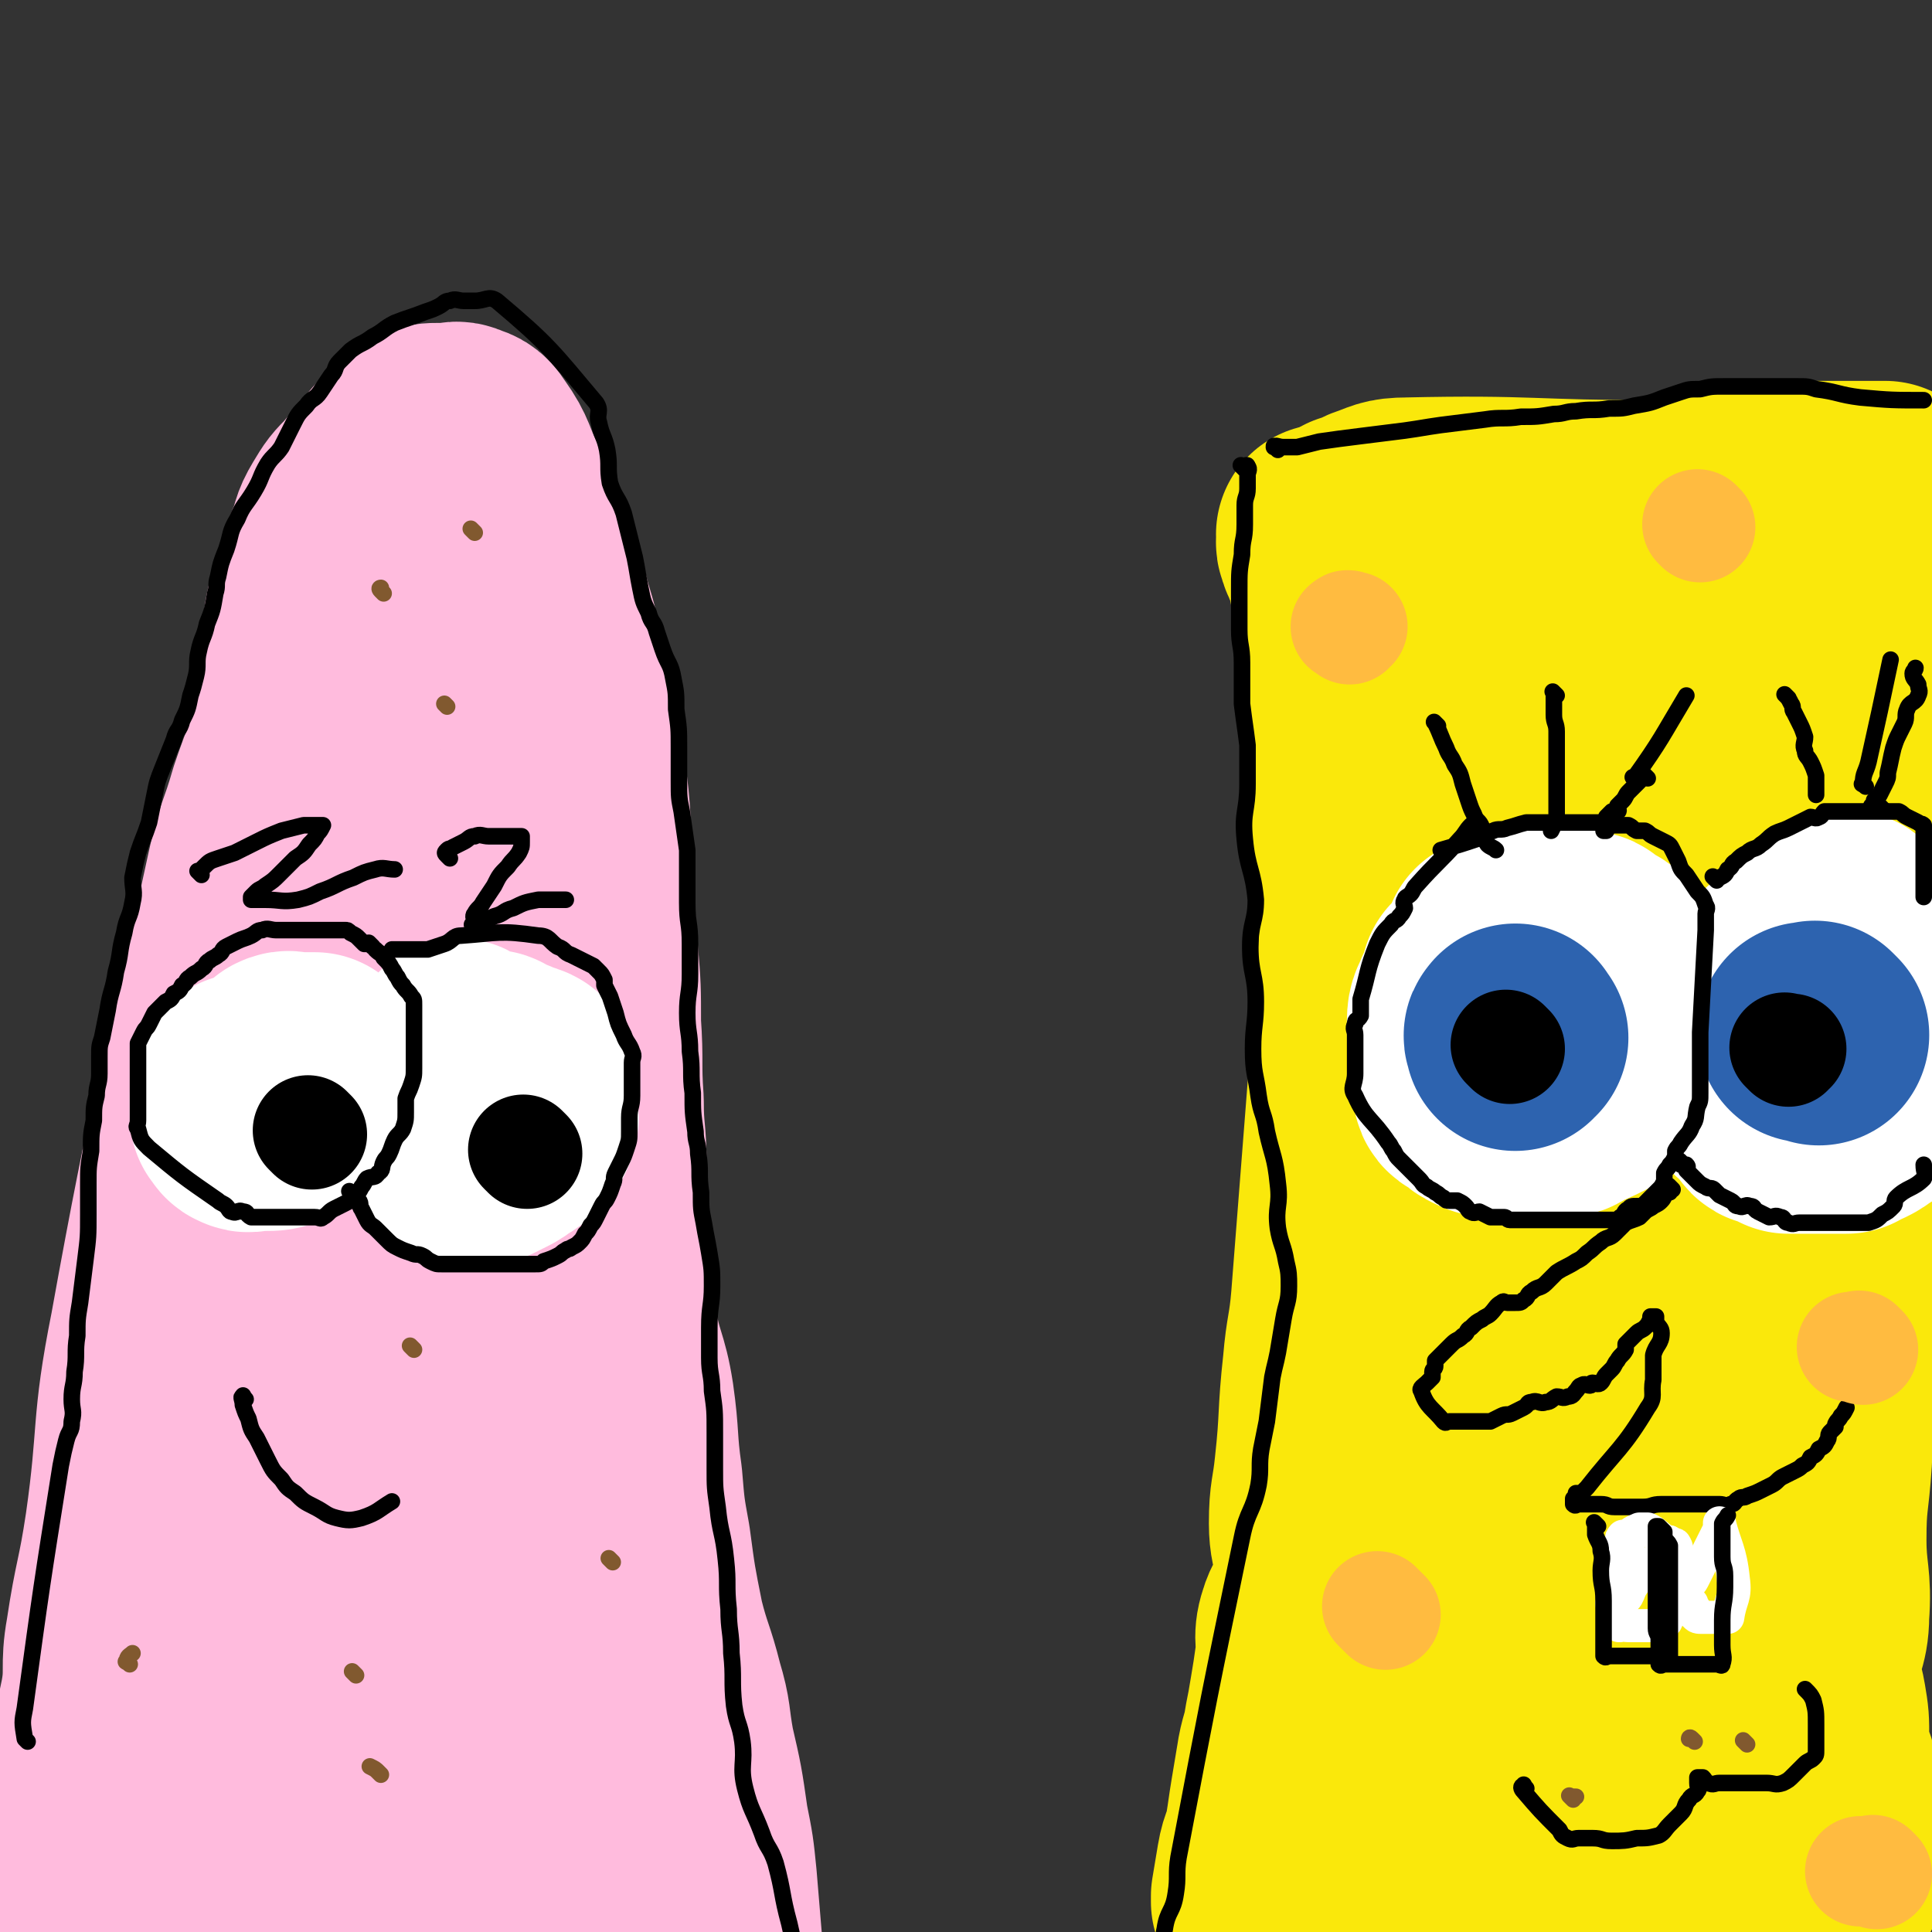 <svg viewBox='0 0 700 700' version='1.1' xmlns='http://www.w3.org/2000/svg' xmlns:xlink='http://www.w3.org/1999/xlink'><rect x="0" y="0" width="700" height="700" fill="#333333" stroke="none"/><g fill='none' stroke='rgb(255,187,221)' stroke-width='80' stroke-linecap='round' stroke-linejoin='round'><path d='M39,691c-1,-1 -2,-1 -1,-1 4,-17 6,-17 10,-34 2,-9 2,-9 3,-19 1,-9 1,-9 2,-18 2,-15 1,-15 3,-30 10,-58 11,-57 21,-115 3,-17 2,-18 5,-35 2,-15 2,-15 5,-30 1,-5 3,-5 4,-10 2,-7 1,-7 2,-14 1,-4 1,-4 1,-8 1,-7 0,-7 1,-14 1,-6 1,-6 3,-11 1,-4 1,-3 2,-7 0,-2 0,-3 0,-5 0,-3 0,-3 1,-5 1,-3 1,-3 2,-6 2,-4 2,-4 3,-9 1,-4 1,-4 2,-8 1,-4 1,-5 2,-9 1,-4 1,-3 2,-7 1,-4 1,-4 1,-9 0,-2 0,-2 0,-5 0,-2 -1,-3 0,-5 1,-3 2,-2 3,-5 2,-2 2,-2 3,-5 2,-4 1,-5 3,-9 1,-2 2,-2 4,-4 2,-2 2,-2 4,-3 2,-1 2,-1 4,-2 1,0 1,0 2,0 2,0 2,0 3,0 2,0 2,0 4,0 3,1 3,1 5,2 3,1 3,1 5,3 3,2 3,2 5,4 3,2 3,2 5,5 2,3 2,3 4,7 2,5 2,5 4,10 2,6 3,6 5,12 3,9 3,9 5,18 3,9 4,9 5,18 2,10 -1,10 1,20 1,9 3,9 5,18 2,10 3,10 4,21 2,11 1,11 2,22 1,9 1,9 2,17 2,11 2,11 4,21 2,10 2,10 4,20 3,18 4,18 6,37 10,74 9,74 18,148 1,7 0,8 1,15 1,10 1,10 3,19 0,3 1,3 1,6 0,2 0,3 0,5 0,2 0,4 0,3 -1,-3 -1,-5 -2,-10 -4,-16 -4,-16 -8,-32 -4,-16 -3,-17 -7,-33 -4,-17 -5,-17 -9,-34 -3,-17 -3,-17 -5,-34 -2,-14 -2,-15 -4,-29 -2,-12 -3,-11 -5,-23 -3,-13 -3,-13 -5,-26 -1,-9 -1,-10 -2,-19 -1,-12 -1,-12 -3,-23 -1,-10 -1,-10 -3,-20 -2,-9 -2,-8 -4,-17 -2,-6 -1,-7 -3,-13 -1,-5 -1,-5 -3,-10 -2,-6 -2,-6 -4,-12 -2,-5 -1,-6 -3,-11 -2,-7 -3,-6 -5,-13 -2,-6 -1,-6 -3,-12 -1,-4 -1,-3 -2,-7 0,-2 0,-3 0,-5 0,-1 -1,-1 -1,-2 0,-1 0,-2 0,-2 -1,0 -2,1 -2,3 -3,12 -3,12 -4,25 -2,20 -1,20 -1,41 0,22 2,23 1,45 -1,23 -1,23 -4,46 -3,30 -4,30 -8,59 -3,22 -4,22 -6,44 -2,19 -1,19 -3,38 -2,15 -3,14 -4,29 -1,13 -1,13 -1,26 0,4 0,4 0,8 0,2 0,2 0,3 0,1 0,3 0,2 0,-13 1,-15 0,-30 -1,-24 -1,-24 -3,-47 -2,-22 -4,-22 -4,-44 0,-27 2,-28 5,-55 2,-20 1,-20 4,-40 2,-15 2,-15 5,-30 2,-12 4,-11 5,-23 1,-8 0,-8 0,-17 0,-1 1,-1 0,-2 0,0 -2,-1 -2,0 -5,10 -6,10 -9,21 -14,60 -22,61 -24,122 -2,79 1,134 17,158 9,13 21,-40 32,-83 10,-38 6,-39 11,-79 1,-10 0,-11 1,-21 0,-3 1,-3 1,-6 0,-1 0,-1 0,-3 0,0 0,0 0,0 3,17 3,16 6,33 4,23 4,23 7,47 2,19 3,19 4,38 1,16 0,16 0,32 0,11 -1,11 -1,22 0,2 0,2 0,4 0,2 0,4 0,3 0,-2 1,-4 1,-9 -1,-23 -1,-24 -3,-47 -2,-23 -3,-22 -6,-45 -1,-11 -1,-11 -2,-23 0,-2 0,-2 0,-4 0,-1 0,-2 0,-2 0,1 0,2 0,4 1,20 2,19 3,39 1,16 1,17 1,33 0,12 -1,11 -1,23 0,5 0,6 0,11 0,3 1,3 0,5 0,2 -1,2 -2,3 -1,1 -1,1 -2,1 -9,-5 -9,-5 -18,-11 '/><path d='M23,670c-1,-1 -2,-1 -1,-1 0,-1 0,0 1,0 0,0 1,0 1,0 1,0 1,0 1,0 1,0 1,0 1,0 1,-1 1,-1 2,-3 1,-3 1,-3 2,-7 2,-6 1,-7 3,-13 3,-15 4,-15 7,-30 2,-11 0,-12 2,-23 3,-20 4,-19 7,-39 5,-35 2,-36 9,-71 15,-83 17,-83 35,-166 3,-14 4,-13 8,-27 4,-12 5,-12 7,-24 1,-5 -1,-5 0,-10 1,-7 2,-6 3,-13 1,-6 1,-6 2,-12 1,-8 1,-8 3,-15 1,-5 2,-4 3,-9 2,-4 1,-5 3,-9 2,-5 1,-5 4,-10 3,-5 3,-5 7,-9 3,-4 3,-3 6,-7 3,-3 2,-3 5,-6 3,-3 3,-3 6,-5 2,-2 2,-2 4,-3 2,-1 2,-1 5,-1 2,0 2,0 4,0 2,0 2,-1 4,0 3,1 3,1 5,4 5,7 4,8 8,16 5,10 5,10 9,20 4,12 4,12 7,24 3,10 3,10 5,21 3,13 3,13 5,27 2,12 3,12 4,25 1,13 0,13 1,26 1,13 1,13 2,26 1,12 1,12 1,25 1,14 0,14 1,28 0,12 1,11 1,23 1,14 0,14 1,28 1,16 1,16 3,31 2,13 4,13 6,26 2,14 1,15 3,29 1,12 1,12 3,23 2,15 2,15 5,30 3,12 4,12 7,24 3,10 2,10 4,21 3,13 3,13 5,27 2,10 2,10 3,20 1,12 1,12 2,24 0,4 0,4 0,8 '/></g>
<g fill='none' stroke='rgb(255,255,255)' stroke-width='80' stroke-linecap='round' stroke-linejoin='round'><path d='M94,396c-1,-1 -1,-1 -1,-1 -1,-1 0,-2 0,-2 0,0 -1,0 -2,0 -1,0 -1,0 -2,0 0,0 0,0 0,0 0,0 0,-1 0,0 -1,0 0,0 0,1 -1,2 -1,1 -2,3 0,1 0,1 0,2 0,1 0,1 0,2 0,1 0,1 0,2 0,1 0,1 0,1 1,1 1,2 2,2 1,1 2,0 3,0 2,0 2,0 4,0 3,0 3,0 6,-1 2,-1 2,-1 4,-2 2,-1 2,-1 3,-3 2,-2 2,-2 3,-4 1,-2 1,-2 2,-4 0,-1 0,-1 0,-3 0,-1 0,-1 0,-2 0,-1 1,-1 0,-2 0,0 -1,0 -2,0 0,0 0,0 0,0 -1,0 -1,0 -3,0 -1,0 -1,0 -2,0 -2,0 -2,-1 -4,0 -3,2 -2,3 -5,5 '/><path d='M170,392c-1,-1 -1,-1 -1,-1 -1,-1 0,0 0,0 -1,0 -2,-1 -3,0 -1,0 -1,1 -2,2 -1,2 -2,1 -3,3 -1,2 0,2 0,4 0,2 0,2 0,4 0,2 0,2 0,3 0,2 0,2 0,4 0,2 -1,2 0,3 0,1 1,1 2,2 1,1 1,1 3,2 1,0 2,0 3,0 2,0 2,0 4,0 2,0 2,0 3,0 2,-1 2,-1 4,-2 2,-1 2,-1 3,-2 2,-1 2,-1 3,-2 2,-1 2,-1 3,-3 1,-1 2,-1 2,-3 1,-2 0,-2 0,-4 0,-2 0,-2 0,-4 0,-2 0,-2 0,-4 0,-1 1,-2 0,-3 0,-1 -1,-2 -2,-2 -1,-1 -2,1 -3,0 -1,0 -1,-1 -2,-2 -1,0 -1,0 -2,0 -2,-1 -1,-1 -3,-2 -1,-1 -1,-1 -3,-1 -1,0 -2,1 -3,0 -4,-1 -3,-2 -7,-4 '/></g>
<g fill='none' stroke='rgb(250,232,11)' stroke-width='80' stroke-linecap='round' stroke-linejoin='round'><path d='M482,195c-1,-1 -1,-1 -1,-1 -1,-1 0,0 0,0 0,2 -1,2 0,4 1,4 2,3 3,7 1,5 1,5 2,10 1,6 0,6 1,12 1,7 1,6 2,13 1,8 0,9 1,17 0,7 0,7 1,13 0,6 1,5 1,11 1,7 0,7 1,14 0,6 0,6 1,11 1,6 1,6 2,12 1,7 1,7 1,14 0,6 -1,5 -1,11 -5,64 -5,64 -10,128 -1,12 -2,12 -3,24 -2,18 -1,19 -3,37 -1,10 -2,10 -2,20 0,11 4,11 3,22 -1,7 -5,7 -7,14 -2,6 0,7 -1,13 -1,7 -1,7 -2,13 -1,6 -1,6 -2,11 -1,7 -2,7 -3,14 -1,6 -1,6 -2,12 -1,6 -1,7 -2,13 -1,6 -2,5 -3,11 -1,6 -1,6 -2,12 0,1 0,1 0,2 '/><path d='M492,191c-1,-1 -1,-1 -1,-1 -1,-1 0,0 0,0 1,0 1,0 2,0 2,-1 2,-2 4,-3 6,-2 6,-3 13,-3 44,-1 45,1 89,1 6,0 6,0 12,-1 5,0 5,0 10,-1 8,-1 8,-1 15,-2 7,-1 6,-1 13,-2 4,-1 4,-1 8,-1 3,0 4,0 7,0 3,0 3,0 6,0 2,0 2,0 3,0 2,0 2,0 3,0 2,0 2,0 3,0 1,0 1,0 2,0 1,0 1,0 2,0 1,1 1,1 2,2 1,1 1,1 1,2 1,1 1,1 1,2 '/><path d='M551,200c-1,-1 -1,-2 -1,-1 -1,0 0,1 0,3 1,4 1,4 1,8 1,14 1,14 1,29 0,18 0,18 -1,36 -1,16 0,16 -2,31 -3,21 -5,21 -8,42 -4,22 -3,23 -6,45 -3,17 -4,17 -6,34 -2,17 -1,17 -2,34 -1,21 -2,21 -3,42 -1,18 0,19 0,37 0,13 0,13 0,26 0,10 0,10 0,19 0,7 -1,6 -1,13 0,1 0,2 0,3 0,0 0,0 0,0 4,-6 5,-6 7,-13 7,-23 7,-24 10,-48 4,-33 1,-34 5,-67 4,-33 5,-33 10,-65 5,-33 5,-33 11,-65 5,-26 3,-27 11,-52 11,-35 17,-72 28,-68 14,6 20,44 21,88 1,47 -10,47 -17,95 -4,30 -3,31 -6,61 -2,19 -3,19 -4,37 0,7 1,7 2,14 1,3 1,2 2,5 1,2 0,3 1,4 1,1 3,1 4,0 2,-1 1,-2 2,-5 6,-22 8,-22 12,-44 5,-30 1,-31 5,-61 4,-32 6,-31 10,-63 4,-30 1,-31 6,-60 4,-22 7,-21 13,-42 3,-10 3,-11 6,-21 2,-7 2,-7 4,-13 1,-1 1,-1 2,-2 1,0 2,-1 2,0 1,1 1,2 1,4 1,3 1,3 1,7 1,7 2,7 2,15 -1,16 -3,16 -4,33 -2,26 -1,26 -2,53 -1,32 -1,33 -2,65 -1,26 -1,26 -2,52 -1,23 -2,23 -3,46 -1,19 0,19 -1,38 -1,15 -2,14 -2,29 0,13 2,14 1,27 0,10 -3,10 -3,20 0,6 1,6 2,12 1,6 1,6 1,13 0,2 -1,3 0,5 1,4 2,4 3,8 1,2 0,3 0,5 0,3 0,3 1,5 1,5 2,5 3,10 0,4 -1,4 -1,8 0,2 0,2 0,4 0,1 -1,1 -1,2 0,0 1,0 1,0 0,0 0,1 0,1 0,2 0,2 -1,3 -2,2 -2,2 -4,4 -2,3 -2,3 -5,5 -2,3 -2,5 -5,5 -17,1 -23,9 -36,-2 -38,-33 -40,-42 -66,-85 -3,-6 3,-7 8,-12 9,-9 9,-9 19,-17 4,-3 4,-3 8,-6 3,-2 3,-3 6,-3 6,0 8,1 13,4 3,2 2,3 3,6 2,11 3,11 2,22 -1,14 -2,14 -7,27 -6,13 -7,12 -15,24 -6,9 -6,9 -14,17 -6,6 -6,6 -13,10 -6,4 -6,5 -12,6 -6,1 -7,1 -12,-2 -6,-3 -7,-3 -11,-9 -6,-9 -7,-9 -10,-20 -4,-11 -4,-12 -4,-23 0,-9 1,-9 5,-17 3,-8 4,-7 9,-14 4,-6 5,-6 10,-11 7,-6 6,-8 14,-12 5,-3 6,-2 12,-3 2,0 3,-1 5,0 4,4 5,4 7,10 3,10 3,10 3,21 0,14 -1,15 -4,29 -3,13 -2,14 -7,26 -3,8 -5,7 -10,14 -2,3 -2,3 -5,5 -2,2 -3,3 -5,2 -3,-2 -3,-4 -4,-9 -1,-13 -3,-14 0,-26 2,-10 4,-10 10,-18 4,-5 4,-5 9,-9 6,-5 7,-5 14,-8 4,-1 4,-1 8,0 3,1 3,2 5,4 1,1 0,2 0,3 '/></g>
<g fill='none' stroke='rgb(255,255,255)' stroke-width='80' stroke-linecap='round' stroke-linejoin='round'><path d='M540,354c-1,-1 -1,-1 -1,-1 -1,-1 0,0 0,0 0,0 0,0 0,0 -1,0 -1,0 -2,0 -1,0 -1,0 -2,0 -1,1 -1,1 -2,2 0,1 0,1 0,2 0,2 0,2 -1,3 -1,2 -1,1 -2,3 -1,3 -2,3 -2,7 0,12 0,13 2,24 0,2 1,2 3,3 2,2 2,2 4,3 2,1 2,1 5,1 2,0 2,0 4,0 2,0 2,0 4,0 3,0 3,0 5,0 3,0 3,0 6,0 3,0 3,1 5,0 2,0 2,-1 4,-2 2,-1 3,-1 5,-2 2,-1 2,-1 4,-2 1,-1 1,-2 2,-3 1,-2 2,-1 3,-3 2,-2 2,-2 4,-4 2,-2 2,-2 3,-4 1,-1 1,-1 1,-3 0,-1 0,-1 0,-3 0,-1 0,-1 0,-3 0,-2 0,-2 0,-4 0,-1 0,-1 0,-3 0,-1 0,-2 0,-3 0,-2 -1,-2 -1,-4 0,-1 1,-2 0,-3 0,-1 -1,-1 -2,-2 -1,-1 -2,-1 -3,-2 -1,-1 0,-1 -1,-2 -1,-2 -1,-2 -3,-3 -1,-1 -1,-1 -3,-2 -1,-1 -1,0 -2,-1 -2,-1 -1,-2 -3,-2 -2,-1 -2,0 -4,0 -2,0 -2,0 -4,0 -3,0 -3,-1 -6,-1 -2,0 -2,0 -5,0 -2,0 -2,0 -5,0 -2,0 -2,-1 -4,0 -3,1 -2,2 -5,3 '/><path d='M655,345c-1,-1 -1,-1 -1,-1 -1,-1 0,0 0,0 0,0 0,0 0,0 -1,2 -1,2 -3,3 -1,1 -2,1 -3,2 -3,2 -3,2 -5,5 -2,2 -2,2 -3,4 -2,2 -2,2 -3,5 -1,2 -1,3 -2,5 -1,2 -1,1 -2,3 0,1 0,2 0,3 0,2 0,2 0,4 0,2 0,2 0,3 0,3 0,3 0,5 0,2 0,2 0,4 0,2 0,2 0,3 0,1 0,1 0,2 1,2 2,2 3,3 1,1 1,1 2,2 1,1 2,1 3,2 1,1 -1,1 0,2 1,1 2,0 3,1 2,1 2,1 4,2 1,0 2,0 3,0 2,0 2,0 3,0 1,0 1,0 2,0 1,0 1,0 2,0 2,0 2,0 4,0 1,0 1,0 2,0 2,0 2,0 3,0 1,0 1,0 2,0 1,-1 1,-1 2,-2 1,0 1,0 2,0 2,-1 2,-1 3,-2 2,-1 2,-1 3,-2 1,0 0,-1 1,-1 0,0 1,0 1,0 2,-1 2,-1 3,-3 1,-1 1,-1 2,-3 0,-1 -1,-2 0,-3 1,-3 2,-2 3,-5 1,-2 1,-2 2,-5 1,-2 0,-3 1,-5 0,-2 0,-2 1,-3 0,-1 1,-1 1,-2 0,-1 0,-1 0,-2 0,0 -1,0 -1,0 0,-1 0,-1 0,-2 0,-2 0,-1 -1,-3 0,-1 0,-1 -1,-3 0,-1 0,-2 -1,-3 0,-1 0,-1 -1,-2 0,0 0,0 -1,0 0,0 -1,0 -1,0 -1,-2 0,-2 -1,-4 -4,-5 -4,-5 -9,-10 -1,-1 -1,-1 -2,-2 0,-1 0,-1 0,-2 -1,-1 -1,-1 -2,-1 0,0 -1,0 -1,0 -1,-1 -1,-2 -2,-3 -1,-1 -1,0 -3,0 '/></g>
<g fill='none' stroke='rgb(45,99,175)' stroke-width='80' stroke-linecap='round' stroke-linejoin='round'><path d='M550,376c-1,-1 -1,-2 -1,-1 -1,0 0,1 0,2 0,0 0,0 0,0 '/><path d='M659,375c-1,-1 -1,-1 -1,-1 -1,-1 0,0 0,0 0,0 0,0 -1,0 -1,0 -1,0 -2,0 '/></g>
<g fill='none' stroke='rgb(0,0,0)' stroke-width='40' stroke-linecap='round' stroke-linejoin='round'><path d='M547,380c-1,-1 -1,-1 -1,-1 -1,-1 0,0 0,0 0,0 0,0 0,0 '/><path d='M648,381c-1,-1 -1,-1 -1,-1 -1,-1 0,0 0,0 1,0 1,0 2,0 '/><path d='M113,411c-1,-1 -1,-1 -1,-1 -1,-1 0,0 0,0 0,0 0,0 0,0 '/><path d='M191,418c-1,-1 -1,-1 -1,-1 -1,-1 0,0 0,0 0,0 0,0 0,0 '/></g>
<g fill='none' stroke='rgb(0,0,0)' stroke-width='6' stroke-linecap='round' stroke-linejoin='round'><path d='M606,431c-1,-1 -1,-1 -1,-1 -1,-1 0,0 0,0 0,1 0,1 0,2 0,0 0,0 0,0 0,0 -1,0 -1,0 -1,1 -1,2 -2,3 -1,1 -1,1 -3,2 -1,1 -2,1 -3,2 -1,1 -1,1 -2,2 -2,1 -3,1 -5,2 -2,2 -2,2 -4,4 -2,2 -3,1 -5,3 -3,2 -2,2 -5,4 -2,2 -2,2 -4,3 -3,2 -4,2 -7,4 -2,2 -2,2 -4,4 -2,2 -3,1 -5,3 -2,1 -1,2 -3,3 -1,1 -1,1 -3,1 -1,0 -1,0 -3,0 -1,0 -1,-1 -2,0 -2,1 -2,2 -4,4 -1,1 -2,1 -3,2 -2,1 -2,1 -4,3 -2,1 -1,2 -3,3 -2,2 -2,1 -4,3 -1,1 -1,1 -2,2 -1,1 -1,1 -2,2 -1,1 -1,1 -2,2 0,1 0,1 0,2 0,1 -1,1 -1,2 0,1 0,1 0,2 -1,1 -1,1 -2,2 -1,1 -3,2 -2,3 2,6 4,6 8,11 1,1 1,0 2,0 1,0 1,0 2,0 2,0 2,0 3,0 1,0 1,0 2,0 2,0 2,0 4,0 2,0 2,0 4,0 2,-1 2,-1 4,-2 2,-1 2,0 4,-1 2,-1 2,-1 4,-2 2,-1 1,-2 3,-2 2,-1 3,1 5,0 2,0 2,-1 4,-2 2,0 2,1 4,0 2,0 2,-1 3,-2 1,-1 1,-2 2,-2 1,-1 2,0 3,0 1,0 0,-1 1,-1 1,0 2,1 3,0 1,-1 1,-2 2,-3 1,-1 1,-1 2,-2 1,-1 1,-2 2,-3 1,-2 2,-2 3,-4 0,-1 0,-1 0,-2 1,-1 1,-1 2,-2 1,-1 1,-1 2,-2 1,-1 2,-1 3,-2 1,-1 1,-1 2,-3 0,0 0,-1 0,-1 1,0 1,0 2,0 0,0 0,0 0,0 0,1 0,1 0,2 1,2 2,2 2,4 0,4 -2,4 -3,8 0,2 0,2 0,4 0,3 0,3 0,5 -1,5 1,6 -2,10 -9,15 -11,15 -22,29 -1,1 -1,1 -2,2 -1,0 -1,0 -2,0 0,1 0,1 0,2 0,0 0,0 -1,0 0,0 0,0 0,0 0,1 0,2 0,2 1,1 1,0 2,0 2,0 2,0 4,0 2,0 2,0 4,0 3,0 2,1 5,1 2,0 3,0 5,0 3,0 3,0 5,0 4,0 3,-1 7,-1 2,0 2,0 4,0 2,0 2,0 3,0 3,0 3,0 5,0 2,0 2,0 3,0 2,0 2,0 3,0 2,0 2,0 3,0 2,0 2,1 4,0 2,0 1,-1 3,-2 1,-1 2,0 3,-1 3,-1 3,-1 5,-2 2,-1 2,-1 4,-2 2,-1 2,-2 4,-3 2,-1 2,-1 4,-2 2,-1 2,-1 3,-2 2,-1 2,-1 3,-3 2,-1 2,-1 3,-3 2,-1 2,-1 3,-3 1,-1 0,-2 1,-3 1,-1 1,-1 2,-2 0,0 0,-1 0,-1 1,-2 1,-1 2,-3 1,-1 1,-1 2,-3 '/><path d='M521,263c-1,-1 -1,-1 -1,-1 -1,-1 0,0 0,0 2,4 2,5 4,9 1,3 2,3 3,6 2,3 2,3 3,7 1,3 1,3 2,6 1,3 1,3 2,5 1,3 2,2 3,5 1,3 0,3 2,6 1,1 2,1 3,2 '/><path d='M564,252c-1,-1 -1,-1 -1,-1 -1,-1 0,0 0,0 0,0 0,0 0,0 0,2 0,2 0,3 0,3 0,3 0,5 0,3 1,3 1,6 0,4 0,4 0,8 0,4 0,4 0,7 0,4 0,4 0,7 0,2 0,2 0,4 0,3 0,3 0,5 -1,3 -1,3 -2,5 '/><path d='M593,283c-1,-1 -1,-1 -1,-1 -1,-1 0,0 0,0 10,-14 10,-15 19,-30 '/><path d='M648,253c-1,-1 -1,-1 -1,-1 -1,-1 0,0 0,0 1,1 1,1 2,3 1,1 0,2 1,3 1,2 1,2 2,4 1,2 1,2 2,5 0,2 -1,3 0,5 0,2 1,2 2,4 1,2 1,2 2,5 0,2 0,2 0,4 0,2 0,2 0,3 '/><path d='M676,285c-1,-1 -2,-1 -1,-1 0,-4 1,-4 2,-8 4,-18 4,-18 8,-37 '/><path d='M597,282c-1,-1 -1,-1 -1,-1 -1,-1 0,0 0,0 -1,1 -1,1 -2,2 -1,1 -1,1 -2,2 -1,1 -1,1 -2,2 -1,1 -1,2 -2,3 -1,1 -1,1 -2,2 0,1 1,2 0,2 0,1 -1,0 -2,0 -1,1 -1,1 -2,2 0,1 0,1 0,2 0,2 0,2 0,3 0,0 0,0 -1,0 '/><path d='M682,293c-1,-1 -1,-1 -1,-1 -1,-1 -1,0 -1,0 0,0 0,0 -1,0 0,0 -1,0 -1,0 0,0 1,0 1,0 0,-1 0,-1 0,-2 1,-1 1,-1 2,-2 1,-2 1,-2 2,-4 1,-2 1,-2 1,-4 1,-4 1,-5 2,-9 1,-3 1,-3 2,-5 1,-2 1,-2 2,-4 1,-2 0,-3 1,-5 1,-3 3,-2 4,-5 1,-2 0,-2 0,-4 -1,-2 -2,-2 -2,-4 0,-1 1,-1 1,-2 '/><path d='M135,343c-1,-1 -1,-1 -1,-1 -1,-1 0,0 0,0 0,0 0,0 0,0 0,0 0,0 0,0 -1,-1 0,0 0,0 -1,0 -1,0 -2,0 -1,-1 -1,-1 -2,-2 -1,-1 -1,-1 -3,-2 -1,-1 -1,-1 -2,-1 -1,0 -1,0 -2,0 -1,0 -1,0 -3,0 -1,0 -1,0 -3,0 -2,0 -2,0 -4,0 -2,0 -2,0 -4,0 -2,0 -2,0 -4,0 -2,0 -2,0 -5,0 -2,0 -3,-1 -5,0 -2,0 -2,1 -4,2 -2,1 -3,1 -5,2 -2,1 -2,1 -4,2 -2,1 -1,2 -3,3 -1,1 -2,1 -3,2 -2,1 -1,2 -3,3 -2,2 -2,1 -4,3 -2,1 -1,2 -3,3 -1,2 -1,2 -3,3 -1,2 -1,2 -3,3 -2,2 -2,2 -4,4 -1,2 -1,2 -2,4 -1,2 -1,1 -2,3 -1,2 -1,2 -2,4 0,1 0,2 0,3 0,2 0,2 0,4 0,2 0,2 0,4 0,3 0,3 0,5 0,3 0,3 0,5 0,2 0,2 0,3 0,2 0,2 0,4 0,2 -1,2 0,3 1,4 1,4 4,7 12,10 12,10 25,19 1,1 2,1 3,2 1,1 1,2 2,2 2,1 2,-1 4,0 2,0 1,1 3,2 1,0 2,0 3,0 2,0 2,0 3,0 2,0 2,0 3,0 2,0 2,0 3,0 2,0 2,0 4,0 2,0 2,0 3,0 2,0 2,0 4,0 2,0 2,1 3,0 2,-1 2,-2 4,-3 2,-1 2,-1 4,-2 2,-1 2,-1 3,-3 2,-1 2,-1 3,-3 1,-1 1,-2 2,-3 2,-1 3,0 4,-2 2,-1 1,-2 2,-4 1,-2 1,-1 2,-3 1,-2 1,-3 2,-5 1,-2 2,-2 3,-4 1,-3 1,-3 1,-6 0,-2 0,-3 0,-5 1,-3 1,-2 2,-5 1,-3 1,-3 1,-6 0,-3 0,-3 0,-6 0,-2 0,-2 0,-4 0,-1 0,-1 0,-3 0,-2 0,-2 0,-4 0,-1 0,-1 0,-3 0,-1 0,-2 0,-3 0,-2 0,-2 -1,-3 -1,-2 -2,-2 -3,-4 -1,-1 -1,-1 -2,-3 -1,-1 -1,-2 -2,-3 -1,-2 -1,-2 -3,-4 -1,-2 -1,-1 -3,-3 '/><path d='M128,433c-1,-1 -1,-1 -1,-1 -1,-1 0,0 0,0 0,0 0,0 0,0 2,2 2,1 3,3 1,1 0,2 1,3 1,2 1,2 2,4 1,2 2,2 3,3 1,1 1,1 2,2 1,1 1,1 2,2 2,2 2,2 4,3 2,1 2,1 5,2 2,1 2,0 4,1 2,1 1,1 3,2 2,1 2,1 4,1 2,0 2,0 4,0 2,0 2,0 4,0 2,0 2,0 4,0 2,0 2,0 4,0 3,0 3,0 5,0 2,0 2,0 4,0 2,0 2,0 4,0 3,0 3,0 5,0 2,0 2,0 3,-1 3,-1 3,-1 5,-2 2,-1 1,-1 3,-2 1,-1 1,0 2,-1 2,-1 2,-1 3,-2 1,-1 1,-1 2,-3 1,-1 1,-1 2,-3 1,-1 1,-1 2,-3 1,-2 1,-2 2,-4 1,-2 1,-1 2,-3 1,-2 1,-2 2,-5 1,-2 0,-2 1,-4 1,-2 1,-2 2,-4 1,-2 1,-2 2,-5 1,-3 1,-3 1,-6 0,-2 0,-3 0,-5 0,-4 1,-4 1,-8 0,-2 0,-2 0,-5 0,-1 0,-1 0,-3 0,-2 0,-2 0,-4 0,-2 1,-2 0,-4 -1,-3 -2,-3 -3,-6 -2,-4 -2,-4 -3,-8 -1,-3 -1,-3 -2,-6 -1,-2 -1,-2 -2,-4 0,-1 0,-1 0,-2 -1,-2 -1,-2 -2,-3 -1,-1 -1,-1 -2,-2 -2,-1 -2,-1 -4,-2 -2,-1 -2,-1 -4,-2 -3,-1 -2,-2 -5,-3 -3,-2 -3,-4 -7,-4 -14,-2 -14,-1 -28,0 -3,0 -3,2 -6,3 -3,1 -3,1 -6,2 -2,0 -2,0 -5,0 -4,0 -4,0 -8,0 '/><path d='M73,317c-1,-1 -1,-1 -1,-1 -1,-1 0,0 0,0 1,-1 1,-1 2,-2 2,-2 2,-2 5,-3 3,-1 3,-1 6,-2 4,-2 4,-2 8,-4 4,-2 4,-2 9,-4 4,-1 4,-1 8,-2 2,0 3,0 5,0 1,0 1,0 2,0 0,0 0,0 0,0 -1,2 -1,2 -2,3 -1,2 -1,2 -3,4 -2,3 -2,3 -5,5 -3,3 -3,3 -6,6 -2,2 -2,2 -5,4 -1,1 -2,1 -3,2 -1,1 -1,1 -2,2 0,0 0,1 0,1 2,0 3,0 5,0 6,0 6,1 12,0 4,-1 4,-1 8,-3 6,-2 6,-3 12,-5 4,-2 4,-2 8,-3 3,-1 4,0 7,0 '/><path d='M163,311c-1,-1 -1,-1 -1,-1 -1,-1 -1,-1 0,-2 1,-1 1,0 2,-1 2,-1 2,-1 4,-2 2,-1 2,-2 4,-2 2,-1 3,0 5,0 3,0 3,0 5,0 3,0 3,0 5,0 1,0 1,0 2,0 0,0 0,0 0,0 0,1 0,1 0,2 0,2 0,2 -1,4 -2,3 -2,2 -4,5 -3,3 -3,3 -5,7 -2,3 -2,3 -4,6 -1,2 -2,2 -3,4 -1,1 0,2 0,3 0,1 0,1 -1,1 0,0 0,0 0,0 2,0 2,0 3,-1 3,-1 3,-1 5,-2 4,-1 3,-2 7,-3 4,-2 4,-2 9,-3 2,0 2,0 4,0 2,0 2,0 4,0 1,0 1,0 2,0 '/><path d='M89,507c-1,-1 -1,-2 -1,-1 -1,0 0,1 0,3 1,3 1,3 2,5 1,4 1,4 3,7 2,4 2,4 4,8 2,4 2,4 5,7 2,3 2,3 5,5 3,3 3,3 7,5 4,2 4,3 8,4 4,1 5,1 9,0 6,-2 6,-3 11,-6 '/><path d='M10,631c-1,-1 -1,-1 -1,-1 -1,-6 -1,-6 0,-11 6,-44 6,-44 13,-88 1,-5 1,-5 2,-9 1,-4 2,-3 2,-7 1,-4 0,-4 0,-8 0,-5 1,-5 1,-10 1,-6 0,-7 1,-13 0,-6 0,-6 1,-12 1,-8 1,-8 2,-16 1,-8 1,-8 1,-16 0,-5 0,-6 0,-11 0,-6 0,-6 1,-12 0,-6 0,-6 1,-11 0,-5 0,-5 1,-9 0,-4 1,-4 1,-8 0,-3 0,-3 0,-6 0,-4 0,-4 1,-7 1,-5 1,-5 2,-10 1,-7 2,-7 3,-14 2,-7 1,-7 3,-14 1,-6 2,-5 3,-11 1,-4 0,-5 0,-9 1,-5 1,-5 2,-9 2,-6 2,-5 4,-11 1,-5 1,-5 2,-10 1,-5 1,-5 3,-10 2,-5 2,-5 4,-10 1,-4 2,-3 3,-7 2,-4 2,-4 3,-9 1,-3 1,-3 2,-7 1,-4 0,-5 1,-9 1,-5 2,-5 3,-10 2,-5 2,-5 3,-11 1,-3 0,-3 1,-6 1,-5 1,-5 3,-10 2,-6 1,-6 4,-11 2,-5 3,-5 6,-10 3,-5 2,-5 5,-10 2,-3 3,-3 5,-6 2,-4 2,-4 4,-8 2,-4 2,-4 5,-7 2,-3 3,-2 5,-5 2,-3 2,-3 4,-6 2,-2 1,-3 3,-5 2,-2 2,-2 4,-4 4,-3 4,-2 8,-5 4,-2 4,-3 8,-5 5,-2 6,-2 11,-4 3,-1 3,-1 5,-2 2,-1 2,-2 4,-2 2,-1 3,0 5,0 2,0 2,0 4,0 4,0 5,-2 8,0 19,16 20,18 36,37 2,3 0,4 1,7 1,5 2,5 3,10 1,6 0,6 1,12 2,6 3,5 5,11 1,4 1,4 2,8 1,4 1,4 2,8 1,5 1,6 2,11 1,5 1,5 3,9 1,4 2,3 3,7 1,3 1,3 2,6 2,6 3,5 4,11 1,5 1,5 1,11 1,7 1,7 1,14 0,6 0,6 0,12 0,6 0,6 1,11 1,7 1,7 2,14 0,5 0,5 0,10 0,5 0,5 0,9 0,8 1,7 1,15 0,5 0,6 0,11 0,7 -1,7 -1,14 0,7 1,7 1,14 1,7 0,8 1,15 0,7 0,7 1,14 0,4 1,4 1,8 1,7 0,7 1,14 0,6 0,6 1,11 1,6 1,5 2,11 1,6 1,6 1,12 0,7 -1,7 -1,15 0,5 0,6 0,11 0,6 1,6 1,12 1,7 1,7 1,15 0,6 0,7 0,13 0,7 0,7 1,14 1,10 2,9 3,19 1,9 0,9 1,18 0,8 1,8 1,16 1,9 0,10 1,19 1,7 2,6 3,13 1,8 -1,9 1,17 2,8 3,8 6,16 2,6 3,5 5,11 3,11 2,11 5,22 3,14 4,14 7,28 '/><path d='M451,170c-1,-1 -1,-1 -1,-1 -1,-1 0,0 0,0 1,0 2,-1 2,0 1,1 0,2 0,3 0,3 0,3 0,5 0,3 -1,3 -1,6 0,3 0,4 0,7 0,6 -1,5 -1,11 -1,6 -1,6 -1,13 0,7 0,7 0,14 0,6 1,6 1,12 0,7 0,8 0,15 1,8 1,7 2,15 0,7 0,7 0,14 0,10 -2,10 -1,20 1,11 3,11 4,22 0,8 -2,8 -2,17 0,10 2,10 2,20 0,8 -1,9 -1,17 0,9 1,9 2,17 1,7 2,6 3,13 2,9 3,9 4,19 1,8 -1,8 0,16 1,6 2,6 3,12 1,4 1,5 1,9 0,6 -1,6 -2,12 -1,6 -1,6 -2,12 -1,5 -1,4 -2,9 -1,8 -1,8 -2,16 -1,5 -1,5 -2,10 -1,6 0,7 -1,13 -2,10 -4,9 -6,19 -12,58 -12,58 -23,116 -1,6 0,7 -1,13 -1,7 -3,6 -4,13 -1,4 1,4 1,9 0,2 0,3 0,5 '/><path d='M463,163c-1,-1 -1,-1 -1,-1 -1,-1 0,0 0,0 0,0 0,0 0,0 0,0 -1,0 0,0 0,-1 1,0 3,0 2,0 3,0 5,0 4,-1 4,-1 8,-2 7,-1 7,-1 15,-2 8,-1 8,-1 16,-2 7,-1 6,-1 13,-2 8,-1 8,-1 16,-2 6,-1 7,0 13,-1 6,0 6,0 12,-1 4,0 4,-1 8,-1 6,-1 6,0 12,-1 5,0 5,0 9,-1 6,-1 6,-1 11,-3 3,-1 3,-1 6,-2 3,-1 3,-1 7,-1 4,-1 4,-1 9,-1 4,0 5,0 9,0 6,0 6,0 11,0 3,0 3,0 6,0 4,0 4,0 7,1 8,1 8,2 16,3 11,1 12,1 23,1 '/></g>
<g fill='none' stroke='rgb(255,255,255)' stroke-width='12' stroke-linecap='round' stroke-linejoin='round'><path d='M589,558c-1,-1 -1,-2 -1,-1 -1,0 0,1 0,2 0,0 0,0 0,0 0,0 0,-1 0,0 -1,1 0,2 0,4 0,2 0,2 0,4 0,3 0,3 0,5 0,4 -1,3 -1,7 0,2 0,3 0,5 0,2 0,2 0,3 0,1 0,1 0,2 0,0 0,0 0,0 0,0 -1,0 0,0 0,-1 1,0 3,0 1,0 2,0 3,0 1,0 1,0 2,0 2,0 2,0 3,0 1,0 1,0 1,0 0,0 0,0 0,0 2,0 2,0 3,0 0,0 0,0 0,0 1,-1 2,-1 2,-3 1,-2 0,-2 0,-4 0,-3 1,-2 1,-5 0,-4 0,-4 0,-8 0,-1 0,-1 0,-3 0,-2 0,-2 0,-4 0,-1 0,-1 0,-2 0,0 0,0 0,-1 0,0 0,0 0,0 0,0 0,0 0,0 -1,-1 0,0 0,0 -1,0 -1,0 -2,0 -2,-1 -1,-2 -3,-3 -1,-1 -1,-1 -3,-2 0,0 0,0 -1,0 -1,0 -1,0 -2,0 -2,1 -3,1 -4,3 -1,1 0,2 0,3 '/><path d='M606,560c-1,-1 -1,-1 -1,-1 -1,-1 0,0 0,0 1,1 2,0 2,1 1,1 0,2 0,3 0,1 0,1 0,1 0,1 0,1 0,2 1,2 1,2 2,3 1,2 1,1 2,3 0,1 0,2 0,3 0,1 0,1 0,2 0,1 0,1 0,2 1,1 1,1 2,2 0,1 0,1 0,2 0,0 0,0 0,0 1,0 1,0 1,0 0,1 -1,1 0,2 1,1 1,1 3,1 1,0 2,0 3,0 1,0 1,0 2,0 1,0 1,0 2,0 0,0 0,0 0,0 1,0 1,0 2,0 0,0 0,0 0,0 1,-7 3,-7 2,-14 -1,-10 -3,-12 -5,-20 0,-1 0,1 0,2 -1,2 -1,2 -2,4 -1,2 -1,2 -2,4 -1,3 -2,2 -3,5 -1,2 -1,2 -2,4 -1,2 -1,2 -2,3 0,0 -1,0 -1,0 -2,-1 -2,-1 -3,-3 -2,-2 -2,-2 -3,-4 -1,-1 -1,-1 -2,-3 0,0 0,0 0,0 0,0 -1,0 -1,0 -2,1 -2,1 -3,2 -2,1 -2,1 -3,3 -3,3 -3,3 -5,6 -1,2 -1,3 -2,4 -1,1 -2,-1 -3,0 -1,0 1,2 0,2 0,1 -1,0 -2,0 '/><path d='M606,564c-1,-1 -1,-1 -1,-1 -1,-1 0,0 0,0 1,1 0,1 1,2 1,2 1,2 2,3 1,1 1,-1 2,0 1,1 1,2 2,3 '/></g>
<g fill='none' stroke='rgb(0,0,0)' stroke-width='6' stroke-linecap='round' stroke-linejoin='round'><path d='M579,553c-1,-1 -1,-1 -1,-1 -1,-1 0,0 0,0 0,2 0,2 0,4 1,3 2,3 2,6 1,3 0,4 0,7 0,6 1,5 1,11 0,3 0,3 0,6 0,3 0,3 0,6 0,2 0,2 0,4 0,1 0,1 0,2 0,1 0,2 0,2 1,1 1,0 2,0 2,0 2,0 3,0 9,0 9,0 17,0 1,0 1,0 2,0 0,0 0,0 0,0 0,-1 0,-1 0,-2 0,-1 0,-1 0,-3 0,-1 0,-1 0,-3 0,-2 0,-2 0,-5 0,-2 0,-2 0,-5 0,-2 0,-2 0,-5 0,-4 0,-4 0,-8 0,-2 0,-2 0,-4 0,-1 0,-1 0,-3 0,-1 0,-1 0,-2 -1,-2 -1,-1 -2,-3 0,-1 0,-1 0,-2 -1,-1 -1,-1 -2,-2 0,0 -1,0 -1,0 0,2 0,3 0,5 0,8 0,8 0,16 0,3 0,3 0,6 0,3 0,3 0,5 0,3 0,3 0,5 0,2 1,2 1,4 0,2 0,2 0,4 0,2 0,2 0,3 0,1 0,2 0,2 1,1 1,0 2,0 0,0 0,0 0,0 1,0 1,0 2,0 2,0 2,0 4,0 2,0 2,0 3,0 2,0 2,0 3,0 1,0 1,0 1,0 1,0 1,0 2,0 1,0 1,0 2,0 1,0 1,0 2,0 1,0 2,1 2,0 1,-3 0,-3 0,-7 0,-2 0,-2 0,-4 0,-2 0,-3 0,-5 0,-6 1,-6 1,-12 0,-2 0,-2 0,-4 0,-4 -1,-3 -1,-7 0,-2 0,-2 0,-4 0,-1 0,-1 0,-3 0,-1 0,-1 0,-3 0,-1 0,-1 0,-2 1,-2 1,-1 2,-3 '/><path d='M553,648c-1,-1 -1,-2 -1,-1 -1,0 -1,1 0,2 6,7 6,7 13,14 1,2 1,2 3,3 2,1 2,0 4,0 3,0 3,0 5,0 4,0 3,1 7,1 4,0 5,0 9,-1 4,0 4,0 8,-1 2,-1 2,-2 4,-4 2,-2 2,-2 4,-4 2,-2 1,-3 3,-5 1,-2 2,-1 3,-3 1,-1 0,-1 0,-3 0,-1 0,-1 0,-2 0,0 0,0 0,0 1,0 1,0 2,0 1,1 1,2 2,2 2,1 2,0 4,0 3,0 3,0 5,0 2,0 2,0 4,0 4,0 4,0 8,0 3,0 3,1 6,0 2,-1 2,-1 4,-3 2,-2 2,-2 4,-4 1,-1 2,-1 3,-2 1,-1 1,-1 1,-3 0,-2 0,-2 0,-4 0,-2 0,-3 0,-5 0,-5 0,-5 -1,-9 -1,-2 -1,-2 -3,-4 '/></g>
<g fill='none' stroke='rgb(129,89,47)' stroke-width='6' stroke-linecap='round' stroke-linejoin='round'><path d='M570,652c-1,-1 -1,-1 -1,-1 -1,-1 0,0 0,0 1,0 1,0 2,0 '/><path d='M614,631c-1,-1 -1,-1 -1,-1 -1,-1 -1,0 -1,0 '/><path d='M633,632c-1,-1 -1,-1 -1,-1 -1,-1 0,0 0,0 '/><path d='M138,643c-1,-1 -1,-1 -1,-1 -1,-1 0,0 0,0 0,0 0,0 0,0 -1,-1 -1,-1 -3,-2 '/><path d='M47,603c-1,-1 -2,-1 -1,-1 0,-2 1,-2 2,-3 '/><path d='M129,607c-1,-1 -1,-1 -1,-1 -1,-1 0,0 0,0 0,0 0,0 0,0 '/><path d='M222,566c-1,-1 -1,-1 -1,-1 -1,-1 0,0 0,0 '/><path d='M150,489c-1,-1 -1,-1 -1,-1 -1,-1 0,0 0,0 0,0 0,0 0,0 0,0 0,0 0,0 '/><path d='M139,215c-1,-1 -1,-1 -1,-1 -1,-1 0,-1 0,-1 '/><path d='M172,193c-1,-1 -1,-1 -1,-1 -1,-1 0,0 0,0 0,0 0,0 0,0 '/><path d='M162,256c-1,-1 -1,-1 -1,-1 '/></g>
<g fill='none' stroke='rgb(255,187,64)' stroke-width='40' stroke-linecap='round' stroke-linejoin='round'><path d='M489,228c-1,-1 -2,-1 -1,-1 0,-1 1,0 2,0 0,0 0,0 0,0 0,0 0,0 0,0 '/><path d='M616,191c-1,-1 -1,-1 -1,-1 '/><path d='M502,585c-1,-1 -1,-1 -1,-1 -1,-1 -1,-1 -2,-2 '/><path d='M675,489c-1,-1 -1,-1 -1,-1 -1,-1 0,0 0,0 -1,0 -1,0 -2,0 0,0 -1,0 -1,0 0,0 1,0 2,0 '/><path d='M680,679c-1,-1 -1,-1 -1,-1 -1,-1 0,0 0,0 -1,0 -1,0 -2,0 -1,0 -1,0 -2,0 0,0 -1,0 -1,0 1,0 2,0 3,0 '/></g>
<g fill='none' stroke='rgb(0,0,0)' stroke-width='6' stroke-linecap='round' stroke-linejoin='round'><path d='M537,300c-1,-1 -1,-1 -1,-1 -1,-1 0,0 0,0 0,0 0,0 0,0 -1,0 -2,-1 -3,0 -2,2 -2,3 -4,5 -8,9 -8,8 -16,17 -1,1 -1,2 -2,3 -1,1 -2,1 -2,2 -1,1 0,2 0,3 -1,2 -1,2 -2,3 -1,2 -2,1 -3,3 -3,3 -3,3 -5,7 -4,10 -3,10 -6,20 0,1 0,2 0,3 0,2 0,2 0,3 -1,2 -2,1 -2,3 -1,2 0,2 0,4 0,2 0,2 0,3 0,2 0,2 0,3 0,2 0,2 0,4 0,2 0,2 0,4 0,4 -2,5 0,8 4,9 6,8 12,17 1,1 1,2 2,3 1,2 1,2 2,3 1,1 1,1 2,2 2,2 2,2 3,3 1,1 1,1 2,2 2,2 1,2 3,3 1,1 2,1 3,2 2,1 1,1 3,2 1,1 1,1 2,1 1,0 2,0 3,0 2,1 2,1 3,2 1,1 1,2 2,2 1,1 2,0 3,0 2,1 2,1 4,2 1,0 1,0 2,0 2,0 2,0 3,0 1,0 1,1 2,1 1,0 2,0 3,0 2,0 2,0 3,0 2,0 2,0 3,0 1,0 1,0 2,0 1,0 1,0 2,0 1,0 1,0 2,0 1,0 1,0 2,0 1,0 1,0 2,0 1,0 1,0 2,0 2,0 2,0 3,0 1,0 1,0 1,0 2,0 2,0 4,0 1,0 1,0 2,0 2,0 2,0 3,0 1,0 1,0 1,0 1,0 1,0 2,0 2,0 2,0 3,-1 2,-1 1,-2 3,-3 1,-1 1,-1 3,-1 1,0 1,0 2,0 1,-1 1,-1 2,-2 1,-1 1,-1 2,-2 1,-1 1,-1 2,-2 1,-1 1,-1 2,-3 0,-1 0,-2 0,-3 1,-2 1,-1 2,-3 1,-1 1,-1 2,-3 0,-1 0,-1 0,-2 1,-2 1,-1 2,-3 2,-3 3,-3 4,-6 2,-3 1,-3 2,-7 1,-2 1,-2 1,-5 0,-2 0,-2 0,-5 0,-2 0,-2 0,-4 0,-2 0,-2 0,-4 0,-4 0,-5 0,-9 1,-19 1,-18 2,-37 0,-1 0,-1 0,-3 0,-1 0,-1 0,-3 0,-1 1,-2 0,-3 -1,-3 -1,-3 -3,-5 -2,-3 -2,-3 -4,-6 -2,-2 -2,-2 -3,-5 -1,-2 -1,-2 -2,-4 -1,-2 -1,-2 -3,-3 -2,-1 -2,-1 -4,-2 -2,-1 -1,-1 -3,-2 -1,0 -2,0 -3,0 -2,-1 -1,-1 -3,-2 -1,0 -1,0 -2,0 -1,0 -2,0 -3,0 -2,0 -2,-1 -4,-1 -1,0 -1,0 -3,0 -1,0 -1,0 -2,0 -1,0 -1,0 -3,0 -1,0 -1,0 -2,0 -1,0 -1,0 -3,0 -1,0 -1,0 -3,0 -2,0 -2,0 -5,0 -3,0 -4,0 -7,0 -4,1 -3,1 -7,2 -2,1 -3,0 -5,1 -3,1 -3,2 -6,3 -6,2 -6,2 -13,4 '/><path d='M610,422c-1,-1 -1,-1 -1,-1 -1,-1 0,0 0,0 0,0 0,0 0,0 0,1 0,1 0,1 1,0 2,0 2,0 1,1 0,1 0,2 1,1 1,1 2,2 1,1 1,1 2,2 1,1 1,1 3,2 1,1 2,0 3,1 1,1 1,1 2,2 2,1 2,1 4,2 2,1 1,2 3,2 2,1 2,-1 4,0 2,0 1,1 3,2 2,1 2,1 4,2 2,0 2,-1 4,0 2,0 1,2 3,2 2,1 2,0 4,0 2,0 2,0 4,0 2,0 2,0 4,0 2,0 2,0 3,0 2,0 2,0 4,0 2,0 2,0 4,0 2,0 2,0 4,0 1,0 1,0 2,0 3,-1 3,-1 5,-3 2,-1 2,-1 4,-3 1,-1 0,-2 1,-3 4,-4 6,-3 10,-7 1,-2 0,-2 0,-5 '/><path d='M622,319c-1,-1 -1,-1 -1,-1 -1,-1 0,0 0,0 1,0 1,0 2,0 2,-1 2,-1 3,-3 2,-1 1,-2 3,-3 2,-2 2,-2 4,-3 2,-2 3,-1 5,-3 3,-2 2,-2 5,-4 2,-1 3,-1 5,-2 2,-1 2,-1 4,-2 2,-1 2,-1 4,-2 1,0 2,1 3,0 1,0 1,-1 2,-2 1,0 1,0 2,0 1,0 1,0 2,0 1,0 1,0 1,0 2,0 2,0 3,0 1,0 1,0 2,0 2,0 2,0 3,0 1,0 1,0 2,0 1,0 1,0 2,0 1,0 1,0 1,0 1,0 1,0 1,0 1,0 1,0 1,0 1,0 1,0 2,0 1,0 1,0 2,0 1,0 1,0 1,0 1,0 1,0 2,0 2,1 1,1 3,2 2,1 2,1 4,2 1,1 1,0 2,1 0,1 0,1 0,2 0,2 0,2 0,3 0,1 0,1 0,2 0,2 0,2 0,3 0,0 0,0 0,0 0,1 0,1 0,2 0,1 0,1 0,2 0,1 0,1 0,2 0,1 0,1 0,2 0,1 0,1 0,2 0,2 0,2 0,3 0,2 0,2 0,3 '/></g>
</svg>